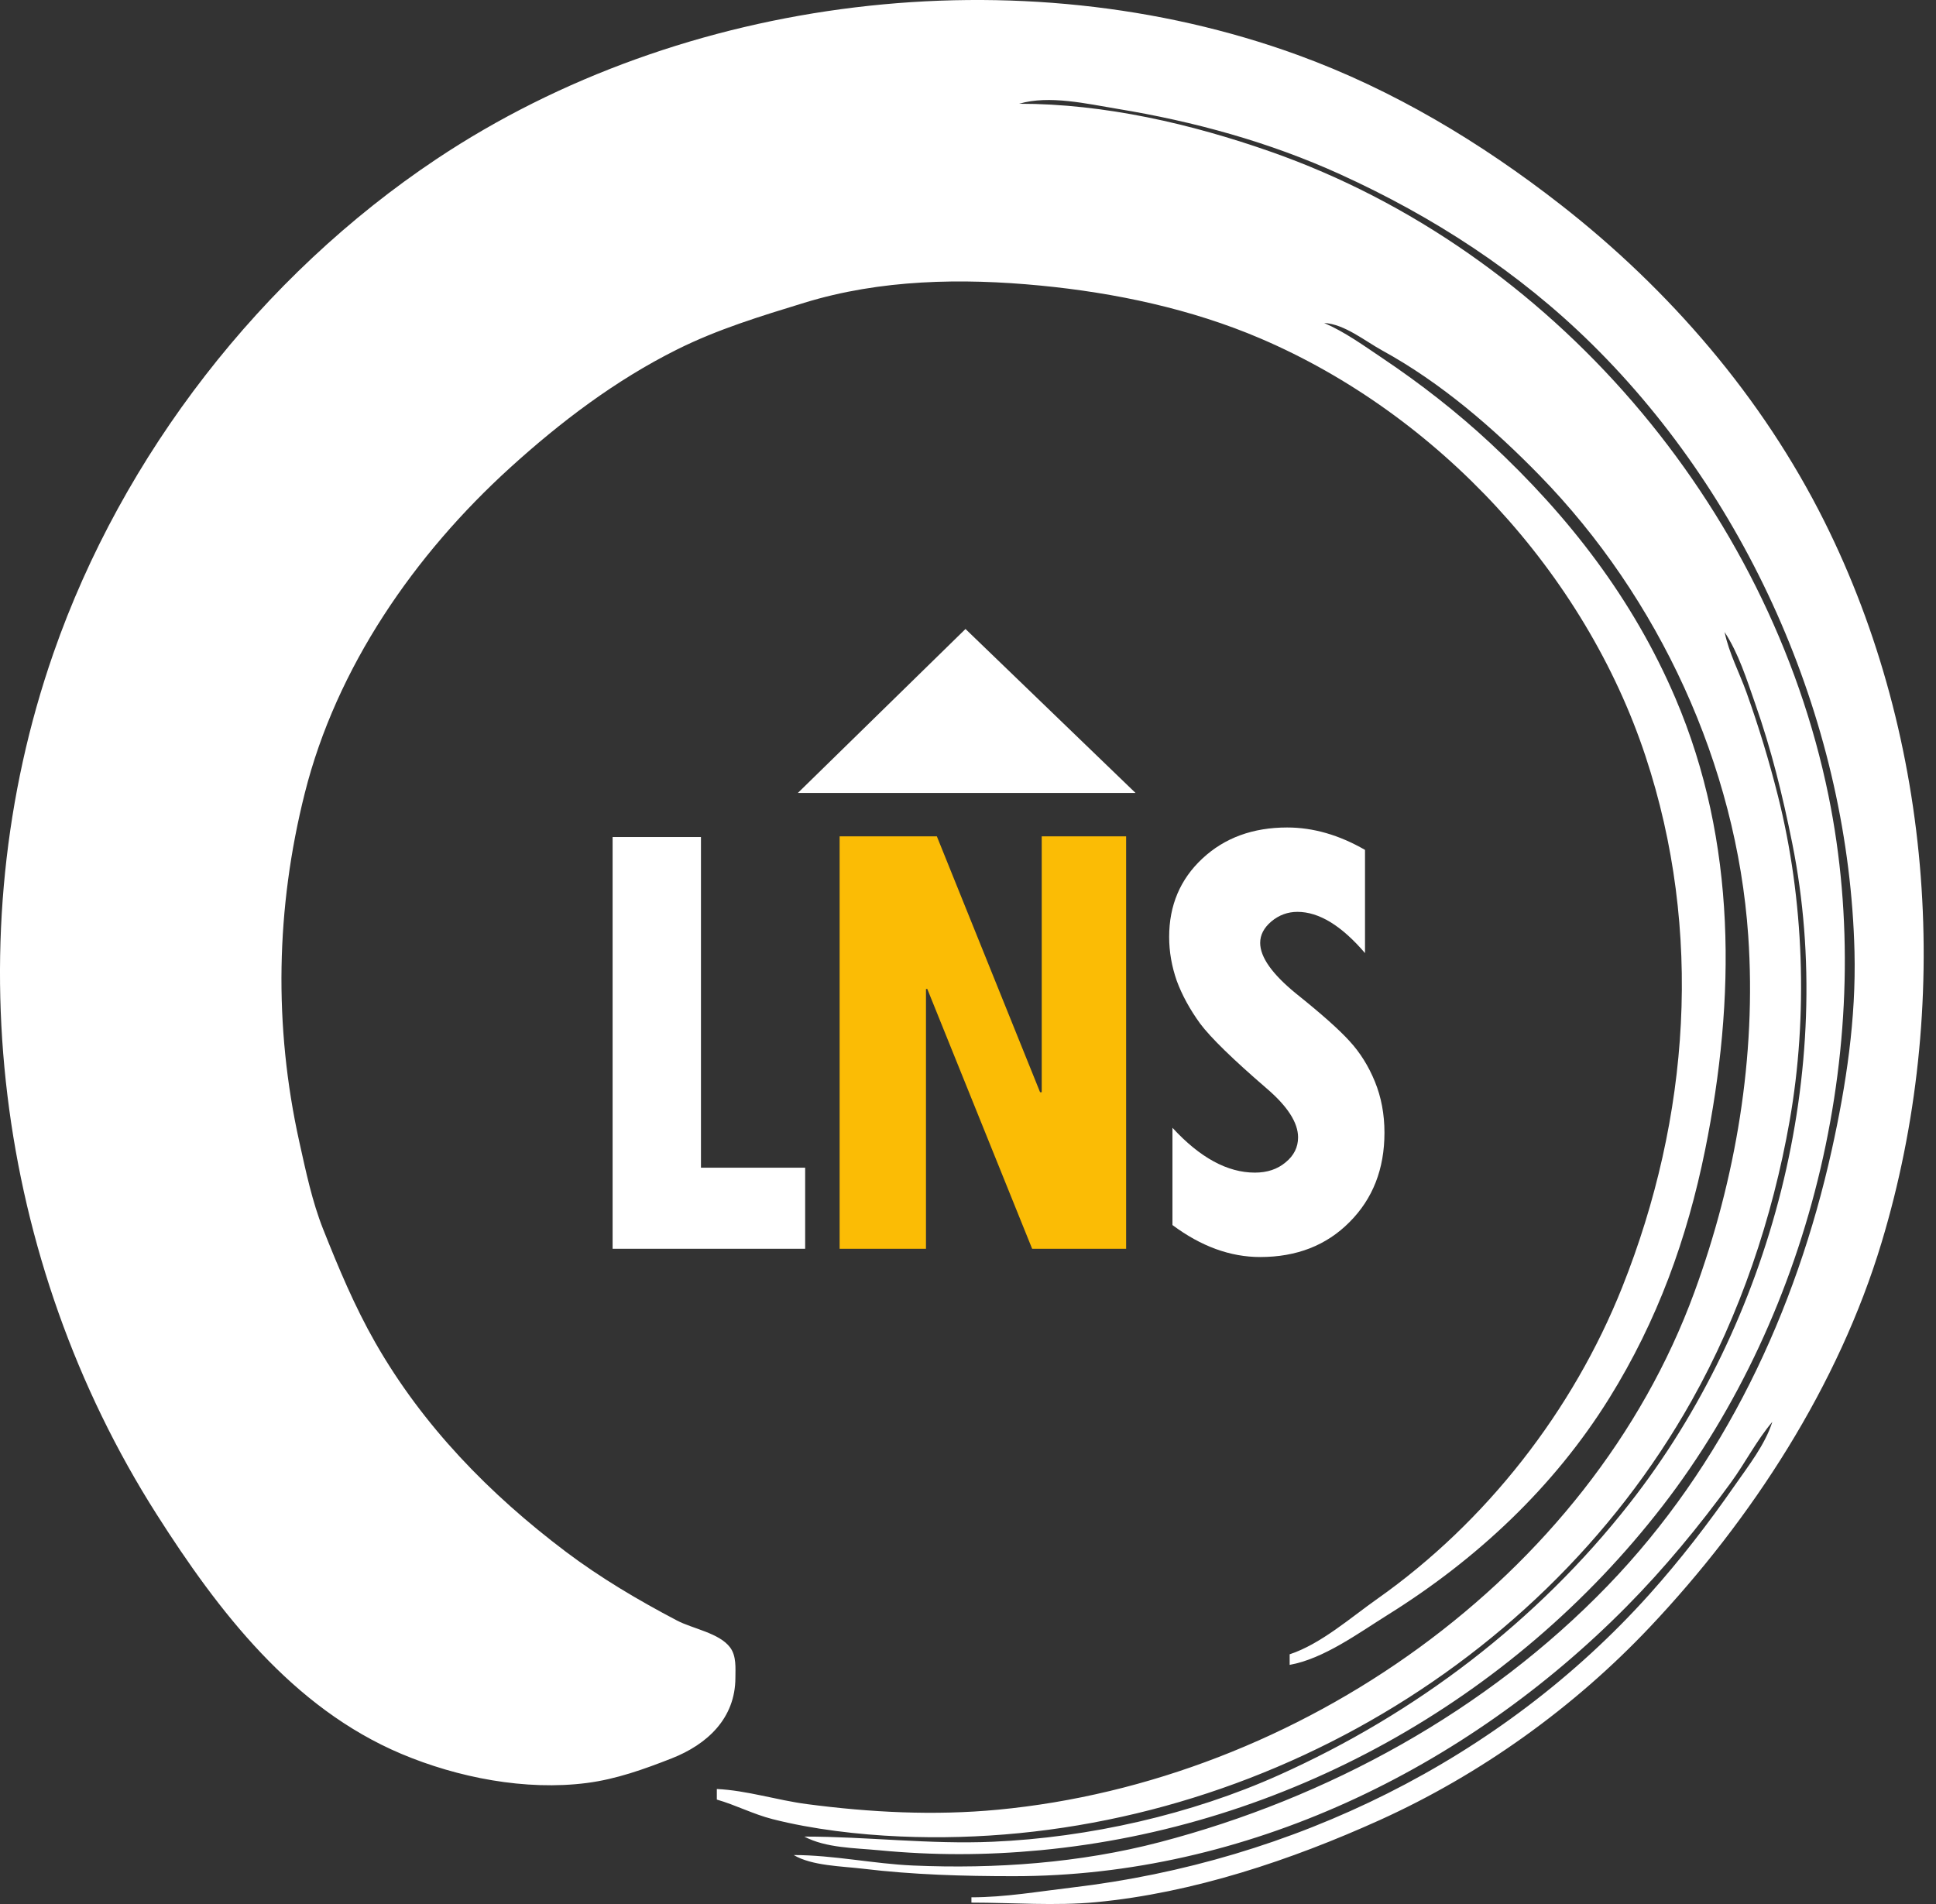 <svg xmlns="http://www.w3.org/2000/svg" width="61" height="60" viewBox="0 0 61 60" fill="none"><rect x="0" y="0" width="61" height="60" fill="#333333" stroke="none"/><path d="M40.635 52.131V52.464C41.708 52.274 42.815 51.455 43.727 50.887C46.528 49.14 48.965 46.861 50.707 44.057C52.223 41.616 53.16 39.029 53.726 36.232C54.689 31.478 54.73 26.542 52.788 21.998C51.458 18.885 49.433 16.267 46.962 13.969C45.904 12.985 44.76 12.093 43.56 11.288C42.97 10.892 42.376 10.46 41.721 10.178C42.362 10.211 43.006 10.746 43.56 11.049C45.401 12.059 47.054 13.489 48.51 14.981C52.268 18.833 54.715 24.12 55.084 29.49C55.345 33.297 54.691 37.158 53.384 40.727C50.083 49.737 40.892 56.132 31.443 57.028C29.434 57.219 27.425 57.114 25.427 56.852C24.486 56.729 23.528 56.419 22.586 56.376V56.709C23.182 56.88 23.733 57.17 24.341 57.325C25.604 57.647 27.048 57.815 28.352 57.871C38.415 58.31 48.365 52.927 53.3 44.14C54.823 41.428 55.851 38.376 56.389 35.317C56.973 31.998 56.843 28.34 56.019 25.078C55.742 23.979 55.415 22.9 55.033 21.832C54.802 21.186 54.481 20.594 54.339 19.917C54.782 20.593 55.034 21.406 55.3 22.165C55.816 23.629 56.167 25.065 56.471 26.576C57.9 33.689 55.828 41.662 51.343 47.379C48.422 51.103 44.619 53.996 40.301 55.935C37.529 57.18 34.313 57.906 31.276 58.038C29.288 58.125 27.322 57.875 25.343 57.875C26.02 58.236 26.935 58.233 27.683 58.305C29.405 58.471 31.058 58.468 32.78 58.305C40.5 57.573 47.634 53.596 52.375 47.469C57.134 41.32 59.167 32.69 57.614 25.078C55.75 15.941 48.883 7.887 40.05 4.785C37.527 3.899 34.797 3.269 32.112 3.269C33.059 2.991 34.25 3.272 35.203 3.429C37.622 3.827 39.986 4.474 42.223 5.491C45.164 6.829 47.853 8.57 50.162 10.847C55.202 15.819 58.259 22.955 58.432 29.989C58.484 32.097 58.172 34.178 57.717 36.232C56.587 41.328 54.316 46.178 50.655 49.97C46.843 53.918 41.837 56.666 36.541 58.051C34.03 58.708 31.359 58.9 28.769 58.787C27.515 58.732 26.266 58.458 25.009 58.457C25.578 58.798 26.527 58.808 27.182 58.887C28.779 59.078 30.335 59.123 31.945 59.123C39.25 59.123 46.163 55.765 51.244 50.632C52.441 49.423 53.536 48.094 54.536 46.721C54.99 46.098 55.345 45.394 55.843 44.806C55.615 45.525 55.092 46.188 54.664 46.804C53.829 48.004 52.948 49.151 51.971 50.24C47.285 55.463 40.733 58.66 33.783 59.48C32.73 59.604 31.67 59.789 30.608 59.789V59.956C31.901 59.956 33.248 60.064 34.535 59.942C37.594 59.651 40.684 58.616 43.469 57.357C46.654 55.916 49.592 53.807 51.986 51.271C55.205 47.862 57.929 43.66 59.288 39.146C61.514 31.756 60.948 23.361 57.478 16.421C55.526 12.517 52.602 9.126 49.166 6.445C46.653 4.485 43.891 2.825 40.886 1.732C32.117 -1.459 21.521 -0.17 13.752 5.013C8.239 8.691 3.861 14.33 1.684 20.583C-1.436 29.541 -0.147 39.734 4.935 47.719C6.876 50.768 9.208 53.816 12.642 55.267C14.421 56.018 16.561 56.435 18.491 56.186C19.42 56.066 20.292 55.752 21.158 55.413C22.289 54.97 23.165 54.147 23.171 52.88C23.172 52.559 23.207 52.186 23.003 51.913C22.661 51.458 21.824 51.326 21.332 51.067C20.113 50.427 18.921 49.723 17.822 48.894C15.422 47.082 13.324 44.933 11.825 42.309C11.168 41.157 10.668 39.958 10.18 38.73C9.834 37.857 9.634 36.897 9.431 35.983C8.621 32.327 8.691 28.619 9.603 24.995C10.6 21.025 13.065 17.471 16.069 14.742C17.664 13.293 19.393 11.982 21.332 11.014C22.62 10.371 23.975 9.961 25.343 9.541C27.744 8.803 30.308 8.76 32.78 8.999C35.133 9.226 37.534 9.734 39.716 10.667C45.3 13.056 49.939 18.06 51.847 23.83C53.666 29.327 53.243 35.216 51.114 40.561C49.564 44.451 46.831 47.962 43.393 50.386C42.556 50.976 41.615 51.808 40.635 52.131Z" fill="white"></path><path d="M35.482 39.352H32.521L29.218 31.166H29.176V39.352H26.455V26.356H29.519L32.771 34.418H32.823V26.356H35.482V39.352Z" fill="#FBBC05"></path><path d="M43.009 30.034C42.268 29.168 41.558 28.735 40.88 28.735C40.575 28.735 40.301 28.835 40.059 29.036C39.823 29.237 39.706 29.462 39.706 29.712C39.706 30.162 40.083 30.695 40.838 31.311C41.627 31.942 42.188 32.44 42.521 32.807C42.853 33.167 43.12 33.593 43.321 34.085C43.522 34.577 43.622 35.114 43.622 35.695C43.622 36.838 43.255 37.776 42.521 38.511C41.794 39.245 40.855 39.612 39.706 39.612C38.764 39.612 37.843 39.276 36.942 38.604V35.539C37.808 36.481 38.674 36.952 39.539 36.952C39.927 36.952 40.249 36.845 40.505 36.63C40.769 36.416 40.9 36.152 40.9 35.841C40.9 35.377 40.568 34.861 39.903 34.293C38.843 33.379 38.147 32.7 37.815 32.257C37.489 31.807 37.243 31.356 37.077 30.906C36.918 30.449 36.838 29.989 36.838 29.525C36.838 28.527 37.188 27.703 37.888 27.052C38.587 26.401 39.477 26.076 40.557 26.076C41.375 26.076 42.192 26.311 43.009 26.782V30.034Z" fill="white"></path><path d="M25.369 39.352H19.302V26.377H22.086V36.797H25.369V39.352Z" fill="white"></path><path d="M30.421 19.821L25.14 24.987H35.778L30.421 19.821Z" fill="white"></path></svg>